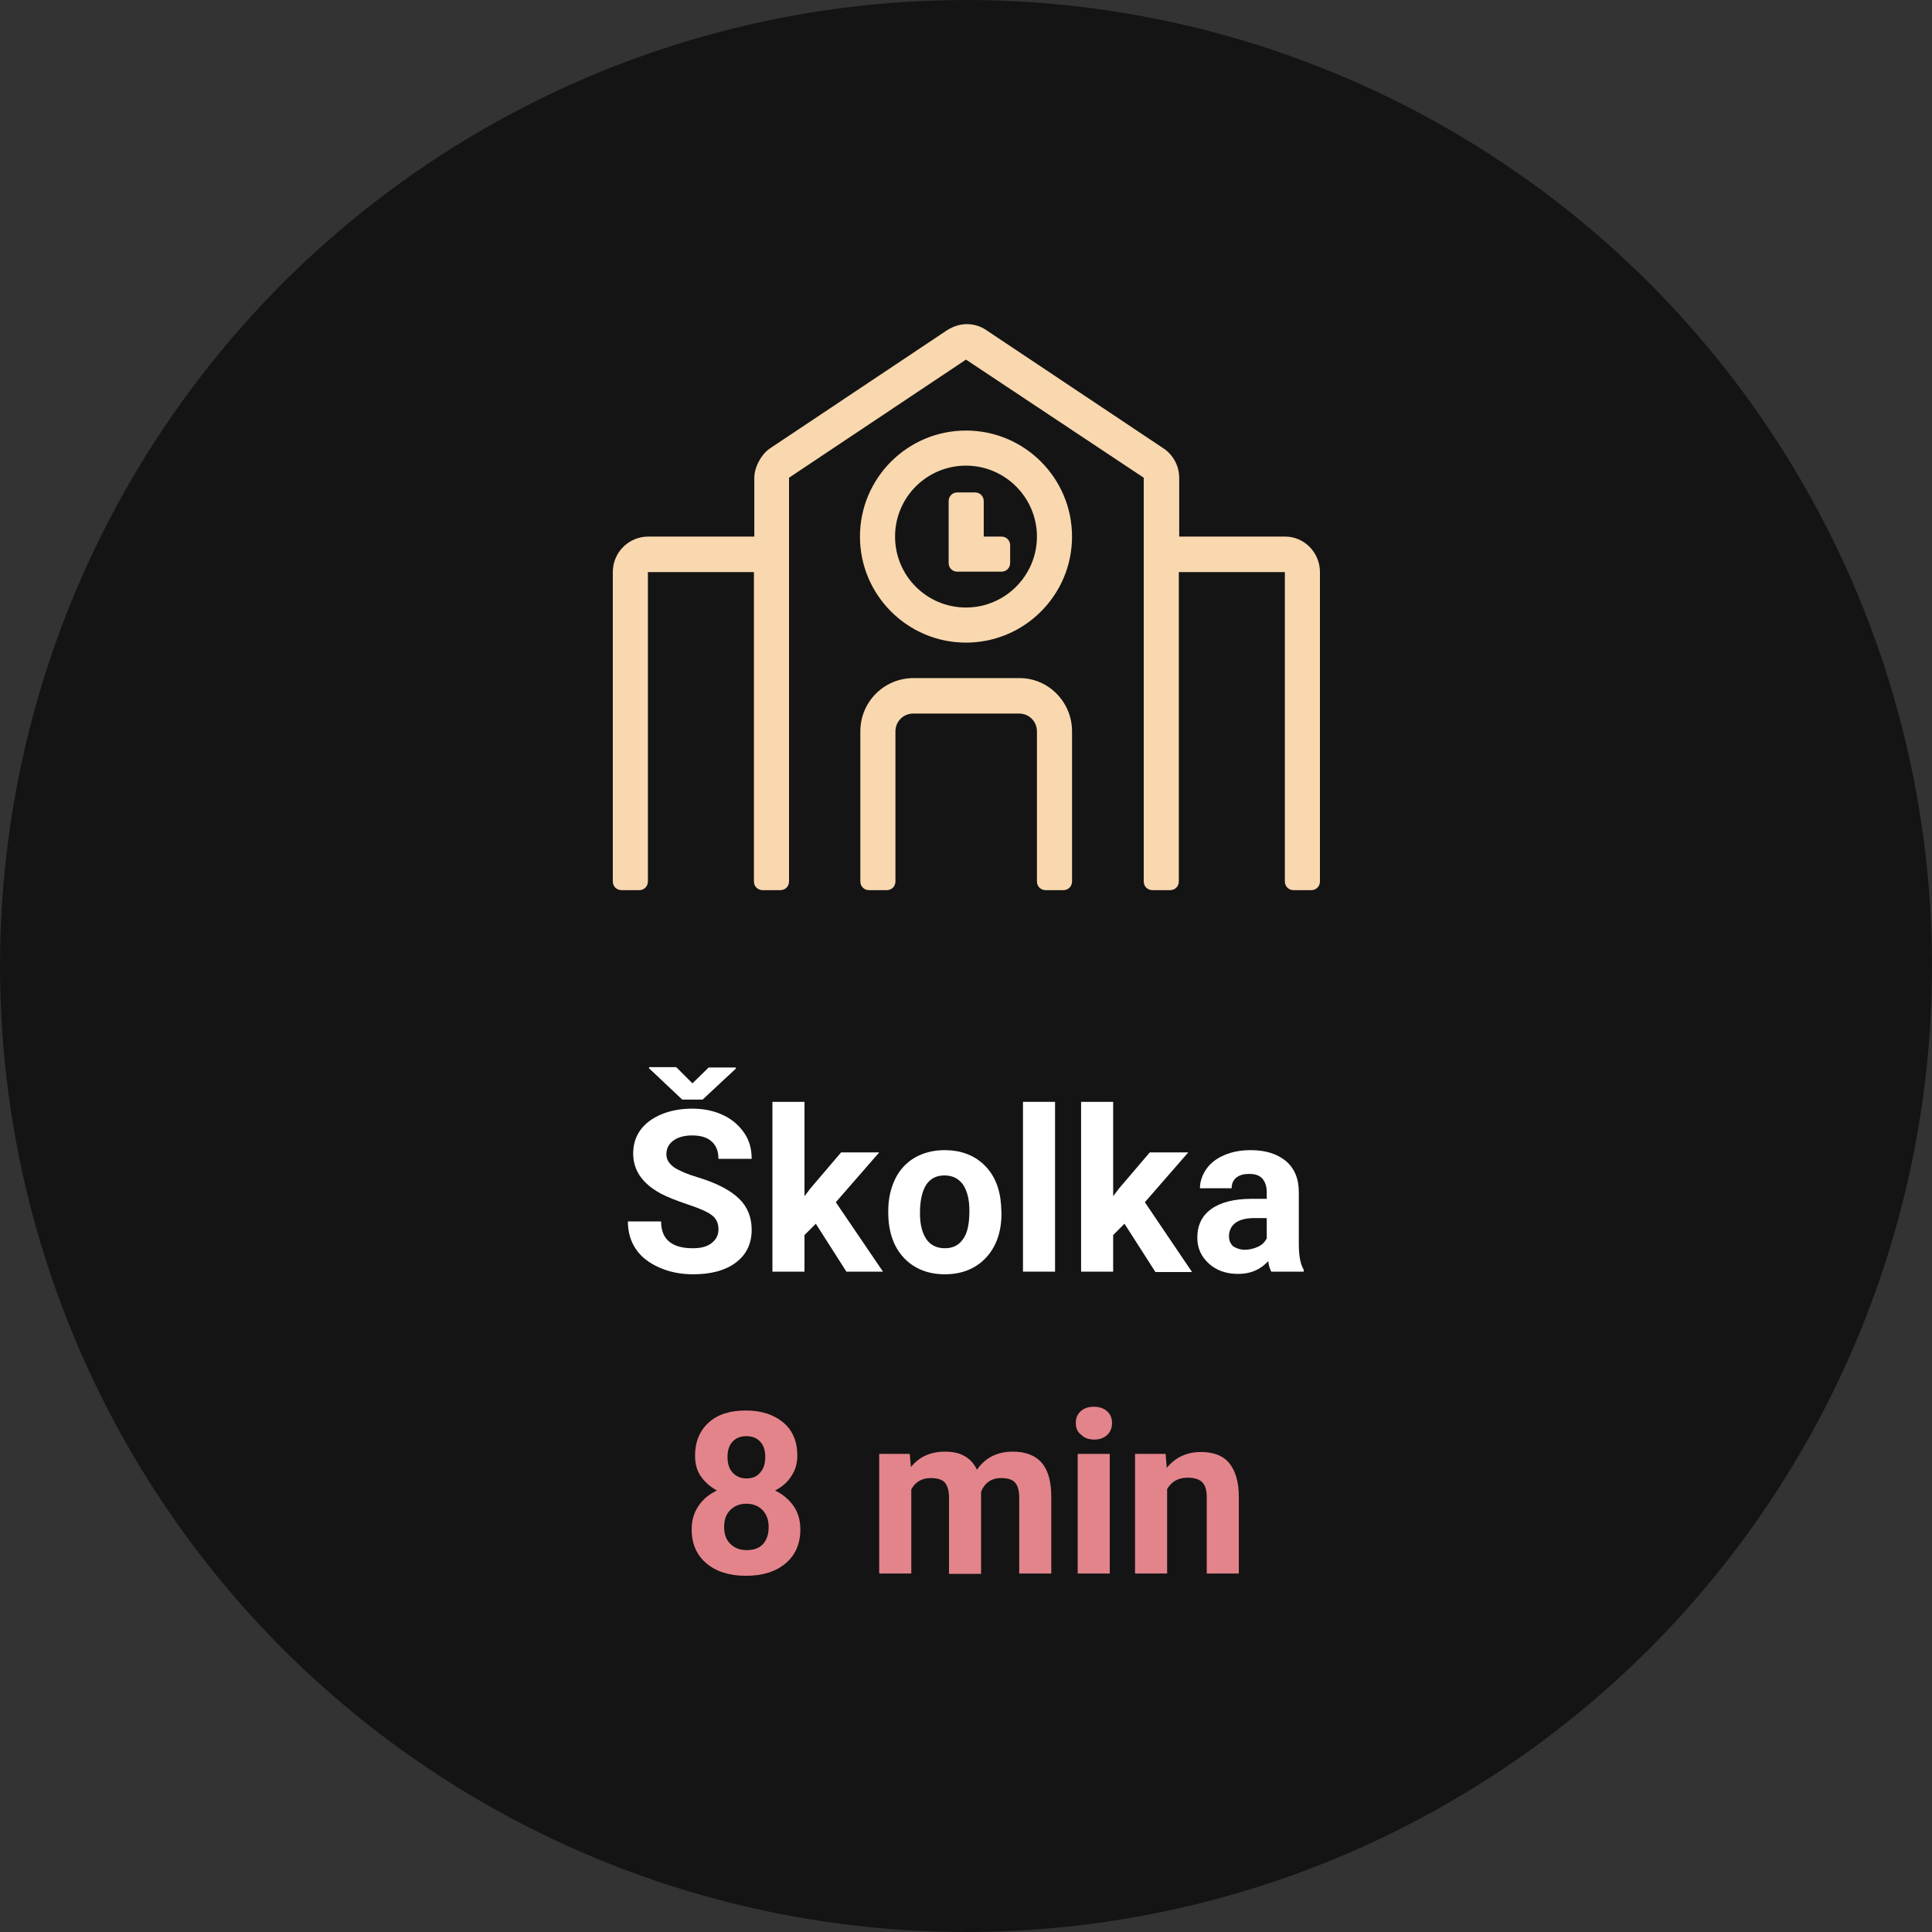 <?xml version="1.0" encoding="utf-8"?>
<!-- Generator: Adobe Illustrator 19.0.0, SVG Export Plug-In . SVG Version: 6.00 Build 0)  -->
<svg version="1.1" id="Vrstva_1" xmlns="http://www.w3.org/2000/svg" xmlns:xlink="http://www.w3.org/1999/xlink" x="0px" y="0px"
	 viewBox="0 0 512 512" style="enable-background:new 0 0 512 512;" xml:space="preserve">
<rect x="0" y="0" width="512" height="512" fill="#333333" stroke="none"/>
<style type="text/css">
	.st0{fill:rgba(0, 0, 0,0.6);}
	.st1{fill:#FFFFFF;}
	.st2{fill:#E3848B;}
	.st3{fill:#F9D8AF;}
</style>
<g id="XMLID_5_">
	<circle id="XMLID_9_" class="st0" cx="256" cy="256" r="256"/>
	<g id="XMLID_173_">
		<path id="XMLID_174_" class="st1" d="M190.4,325.8c0-1.7-0.6-2.9-1.8-3.8s-3.3-1.8-6.3-2.8s-5.5-2-7.2-2.9
			c-4.8-2.6-7.3-6.1-7.3-10.6c0-2.3,0.6-4.4,1.9-6.2c1.3-1.8,3.2-3.2,5.6-4.2s5.2-1.5,8.2-1.5c3,0,5.8,0.6,8.1,1.7
			c2.4,1.1,4.2,2.7,5.6,4.7s2,4.3,2,6.9h-8.8c0-2-0.6-3.5-1.8-4.6s-3-1.6-5.2-1.6c-2.1,0-3.8,0.5-5,1.4c-1.2,0.9-1.8,2.1-1.8,3.6
			c0,1.4,0.7,2.5,2.1,3.5c1.4,0.9,3.5,1.8,6.2,2.6c5,1.5,8.6,3.4,10.9,5.6s3.4,5,3.4,8.3c0,3.7-1.4,6.6-4.2,8.7
			c-2.8,2.1-6.6,3.1-11.3,3.1c-3.3,0-6.3-0.6-9-1.8s-4.8-2.8-6.2-4.9c-1.4-2.1-2.1-4.5-2.1-7.3h8.8c0,4.7,2.8,7.1,8.4,7.1
			c2.1,0,3.7-0.4,4.9-1.3S190.4,327.4,190.4,325.8z M183.5,287.1l4.3-4.2h7.2v0.3l-8.8,8.2h-5.4l-8.8-8.3v-0.3h7.2L183.5,287.1z"/>
		<path id="XMLID_177_" class="st1" d="M216.2,324.3l-3,3v9.7h-8.5v-45h8.5V317l1.6-2.1l8.1-9.5H233l-11.5,13.2L234,337h-9.7
			L216.2,324.3z"/>
		<path id="XMLID_179_" class="st1" d="M235.4,320.9c0-3.1,0.6-5.9,1.8-8.4c1.2-2.5,3-4.4,5.2-5.7c2.3-1.3,4.9-2,7.9-2
			c4.3,0,7.8,1.3,10.5,3.9c2.7,2.6,4.2,6.2,4.5,10.7l0.1,2.2c0,4.9-1.4,8.8-4.1,11.7c-2.7,2.9-6.4,4.4-10.9,4.4s-8.2-1.5-10.9-4.4
			s-4.1-6.9-4.1-12V320.9z M243.8,321.5c0,3,0.6,5.3,1.7,6.9c1.1,1.6,2.8,2.4,4.9,2.4c2.1,0,3.7-0.8,4.8-2.4
			c1.2-1.6,1.7-4.1,1.7-7.6c0-3-0.6-5.2-1.7-6.9c-1.2-1.6-2.8-2.4-4.9-2.4c-2.1,0-3.7,0.8-4.8,2.4
			C244.4,315.6,243.8,318.1,243.8,321.5z"/>
		<path id="XMLID_182_" class="st1" d="M279.6,337h-8.5v-45h8.5V337z"/>
		<path id="XMLID_184_" class="st1" d="M298,324.3l-3,3v9.7h-8.5v-45h8.5V317l1.6-2.1l8.1-9.5h10.2l-11.5,13.2l12.5,18.5h-9.7
			L298,324.3z"/>
		<path id="XMLID_186_" class="st1" d="M336.9,337c-0.4-0.8-0.7-1.7-0.8-2.8c-2.1,2.3-4.7,3.4-8,3.4c-3.1,0-5.7-0.9-7.7-2.7
			c-2-1.8-3.1-4.1-3.1-6.8c0-3.4,1.2-5.9,3.7-7.7s6.1-2.7,10.8-2.7h3.9v-1.8c0-1.5-0.4-2.6-1.1-3.5c-0.8-0.9-1.9-1.3-3.6-1.3
			c-1.4,0-2.5,0.3-3.4,1c-0.8,0.7-1.2,1.6-1.2,2.8H318c0-1.8,0.6-3.5,1.7-5.1c1.1-1.6,2.7-2.8,4.8-3.7c2.1-0.9,4.4-1.3,7-1.3
			c3.9,0,7,1,9.3,2.9c2.3,2,3.4,4.7,3.4,8.3v13.7c0,3,0.4,5.3,1.3,6.8v0.5H336.9z M329.9,331.2c1.2,0,2.4-0.3,3.5-0.8
			s1.8-1.3,2.3-2.2v-5.4h-3.2c-4.2,0-6.5,1.5-6.8,4.4l0,0.5c0,1.1,0.4,1.9,1.1,2.6C327.6,330.8,328.7,331.2,329.9,331.2z"/>
		<path id="XMLID_189_" class="st2" d="M211.3,385.7c0,2.1-0.5,3.9-1.6,5.5c-1,1.6-2.5,2.9-4.3,3.8c2.1,1,3.7,2.4,4.9,4.1
			c1.2,1.7,1.8,3.8,1.8,6.2c0,3.8-1.3,6.8-3.9,9s-6.1,3.3-10.5,3.3c-4.4,0-7.9-1.1-10.5-3.3c-2.6-2.2-3.9-5.2-3.9-9
			c0-2.4,0.6-4.4,1.8-6.2c1.2-1.8,2.8-3.1,4.9-4.1c-1.8-1-3.2-2.2-4.3-3.8s-1.5-3.4-1.5-5.5c0-3.6,1.2-6.5,3.6-8.7
			c2.4-2.2,5.7-3.2,9.9-3.2c4.1,0,7.4,1.1,9.9,3.2S211.3,382.1,211.3,385.7z M203.7,404.7c0-1.9-0.5-3.3-1.6-4.5
			c-1.1-1.1-2.5-1.7-4.3-1.7c-1.8,0-3.2,0.6-4.3,1.7c-1.1,1.1-1.6,2.6-1.6,4.5c0,1.8,0.5,3.3,1.6,4.4s2.5,1.7,4.4,1.7
			c1.8,0,3.3-0.5,4.3-1.6C203.2,408.1,203.7,406.6,203.7,404.7z M202.8,386.1c0-1.7-0.4-3-1.3-4s-2.1-1.5-3.7-1.5
			c-1.6,0-2.8,0.5-3.7,1.5s-1.3,2.3-1.3,4c0,1.7,0.4,3.1,1.3,4.1s2.1,1.6,3.7,1.6c1.6,0,2.8-0.5,3.7-1.6
			C202.4,389.2,202.8,387.8,202.8,386.1z"/>
		<path id="XMLID_193_" class="st2" d="M241.1,385.3l0.3,3.5c2.2-2.8,5.3-4.1,9.1-4.1c4.1,0,6.9,1.6,8.4,4.8
			c2.2-3.2,5.4-4.8,9.5-4.8c3.4,0,6,1,7.7,3c1.7,2,2.5,5,2.5,9V417h-8.5v-20.2c0-1.8-0.4-3.1-1.1-3.9s-1.9-1.2-3.7-1.2
			c-2.5,0-4.3,1.2-5.3,3.6l0,21.8h-8.5v-20.2c0-1.8-0.4-3.2-1.1-4c-0.7-0.8-2-1.2-3.7-1.2c-2.4,0-4.1,1-5.2,3V417h-8.5v-31.7H241.1z
			"/>
		<path id="XMLID_195_" class="st2" d="M285.1,377.1c0-1.3,0.4-2.3,1.3-3.1s2-1.2,3.5-1.2c1.4,0,2.6,0.4,3.5,1.2
			c0.9,0.8,1.3,1.9,1.3,3.1c0,1.3-0.4,2.3-1.3,3.2c-0.9,0.8-2,1.2-3.4,1.2c-1.4,0-2.6-0.4-3.4-1.2
			C285.5,379.5,285.1,378.4,285.1,377.1z M294.1,417h-8.5v-31.7h8.5V417z"/>
		<path id="XMLID_198_" class="st2" d="M308.9,385.3l0.3,3.7c2.3-2.8,5.3-4.2,9.1-4.2c3.4,0,5.9,1,7.5,3s2.5,4.9,2.5,8.8V417h-8.5
			v-20.3c0-1.8-0.4-3.1-1.2-3.9c-0.8-0.8-2.1-1.2-3.9-1.2c-2.4,0-4.2,1-5.4,3V417h-8.5v-31.7H308.9z"/>
	</g>
	<g id="XMLID_166_">
		<path id="XMLID_167_" class="st3" d="M349.8,151.6v82c0,1.3-1,2.3-2.3,2.3h-4.7c-1.3,0-2.3-1-2.3-2.3v-82h-28.1v82
			c0,1.3-1,2.3-2.3,2.3h-4.7c-1.3,0-2.3-1-2.3-2.3v-107L256,95.3l-46.9,31.3v107c0,1.3-1,2.3-2.3,2.3h-4.7c-1.3,0-2.3-1-2.3-2.3v-82
			h-28.1v82c0,1.3-1,2.3-2.3,2.3h-4.7c-1.3,0-2.3-1-2.3-2.3v-82c0-5.2,4.2-9.4,9.4-9.4h28.1v-15.6c0-2.8,1.9-6.3,4.2-7.8l46.9-31.3
			c1.6-1,3.4-1.6,5.2-1.6s3.6,0.5,5.2,1.6l46.9,31.3c2.6,1.7,4.2,4.7,4.2,7.8v15.6h28.1C345.6,142.2,349.8,146.4,349.8,151.6z
			 M284.1,142.2c0,15.5-12.6,28.1-28.1,28.1s-28.1-12.6-28.1-28.1s12.6-28.1,28.1-28.1S284.1,126.7,284.1,142.2z M284.1,193.8v39.8
			c0,1.3-1,2.3-2.3,2.3h-4.7c-1.3,0-2.3-1-2.3-2.3v-39.8c0-2.6-2.1-4.7-4.7-4.7h-28.1c-2.6,0-4.7,2.1-4.7,4.7v39.8
			c0,1.3-1,2.3-2.3,2.3h-4.7c-1.3,0-2.3-1-2.3-2.3v-39.8c0-7.8,6.3-14.1,14.1-14.1h28.1C277.8,179.7,284.1,186,284.1,193.8z
			 M274.8,142.2c0-10.3-8.4-18.8-18.8-18.8s-18.8,8.4-18.8,18.8s8.4,18.8,18.8,18.8S274.8,152.5,274.8,142.2z M267.7,144.5v4.7
			c0,1.3-1,2.3-2.3,2.3h-11.7c-1.3,0-2.3-1-2.3-2.3v-16.4c0-1.3,1-2.3,2.3-2.3h4.7c1.3,0,2.3,1,2.3,2.3v9.4h4.7
			C266.7,142.2,267.7,143.2,267.7,144.5z"/>
	</g>
</g>
</svg>
